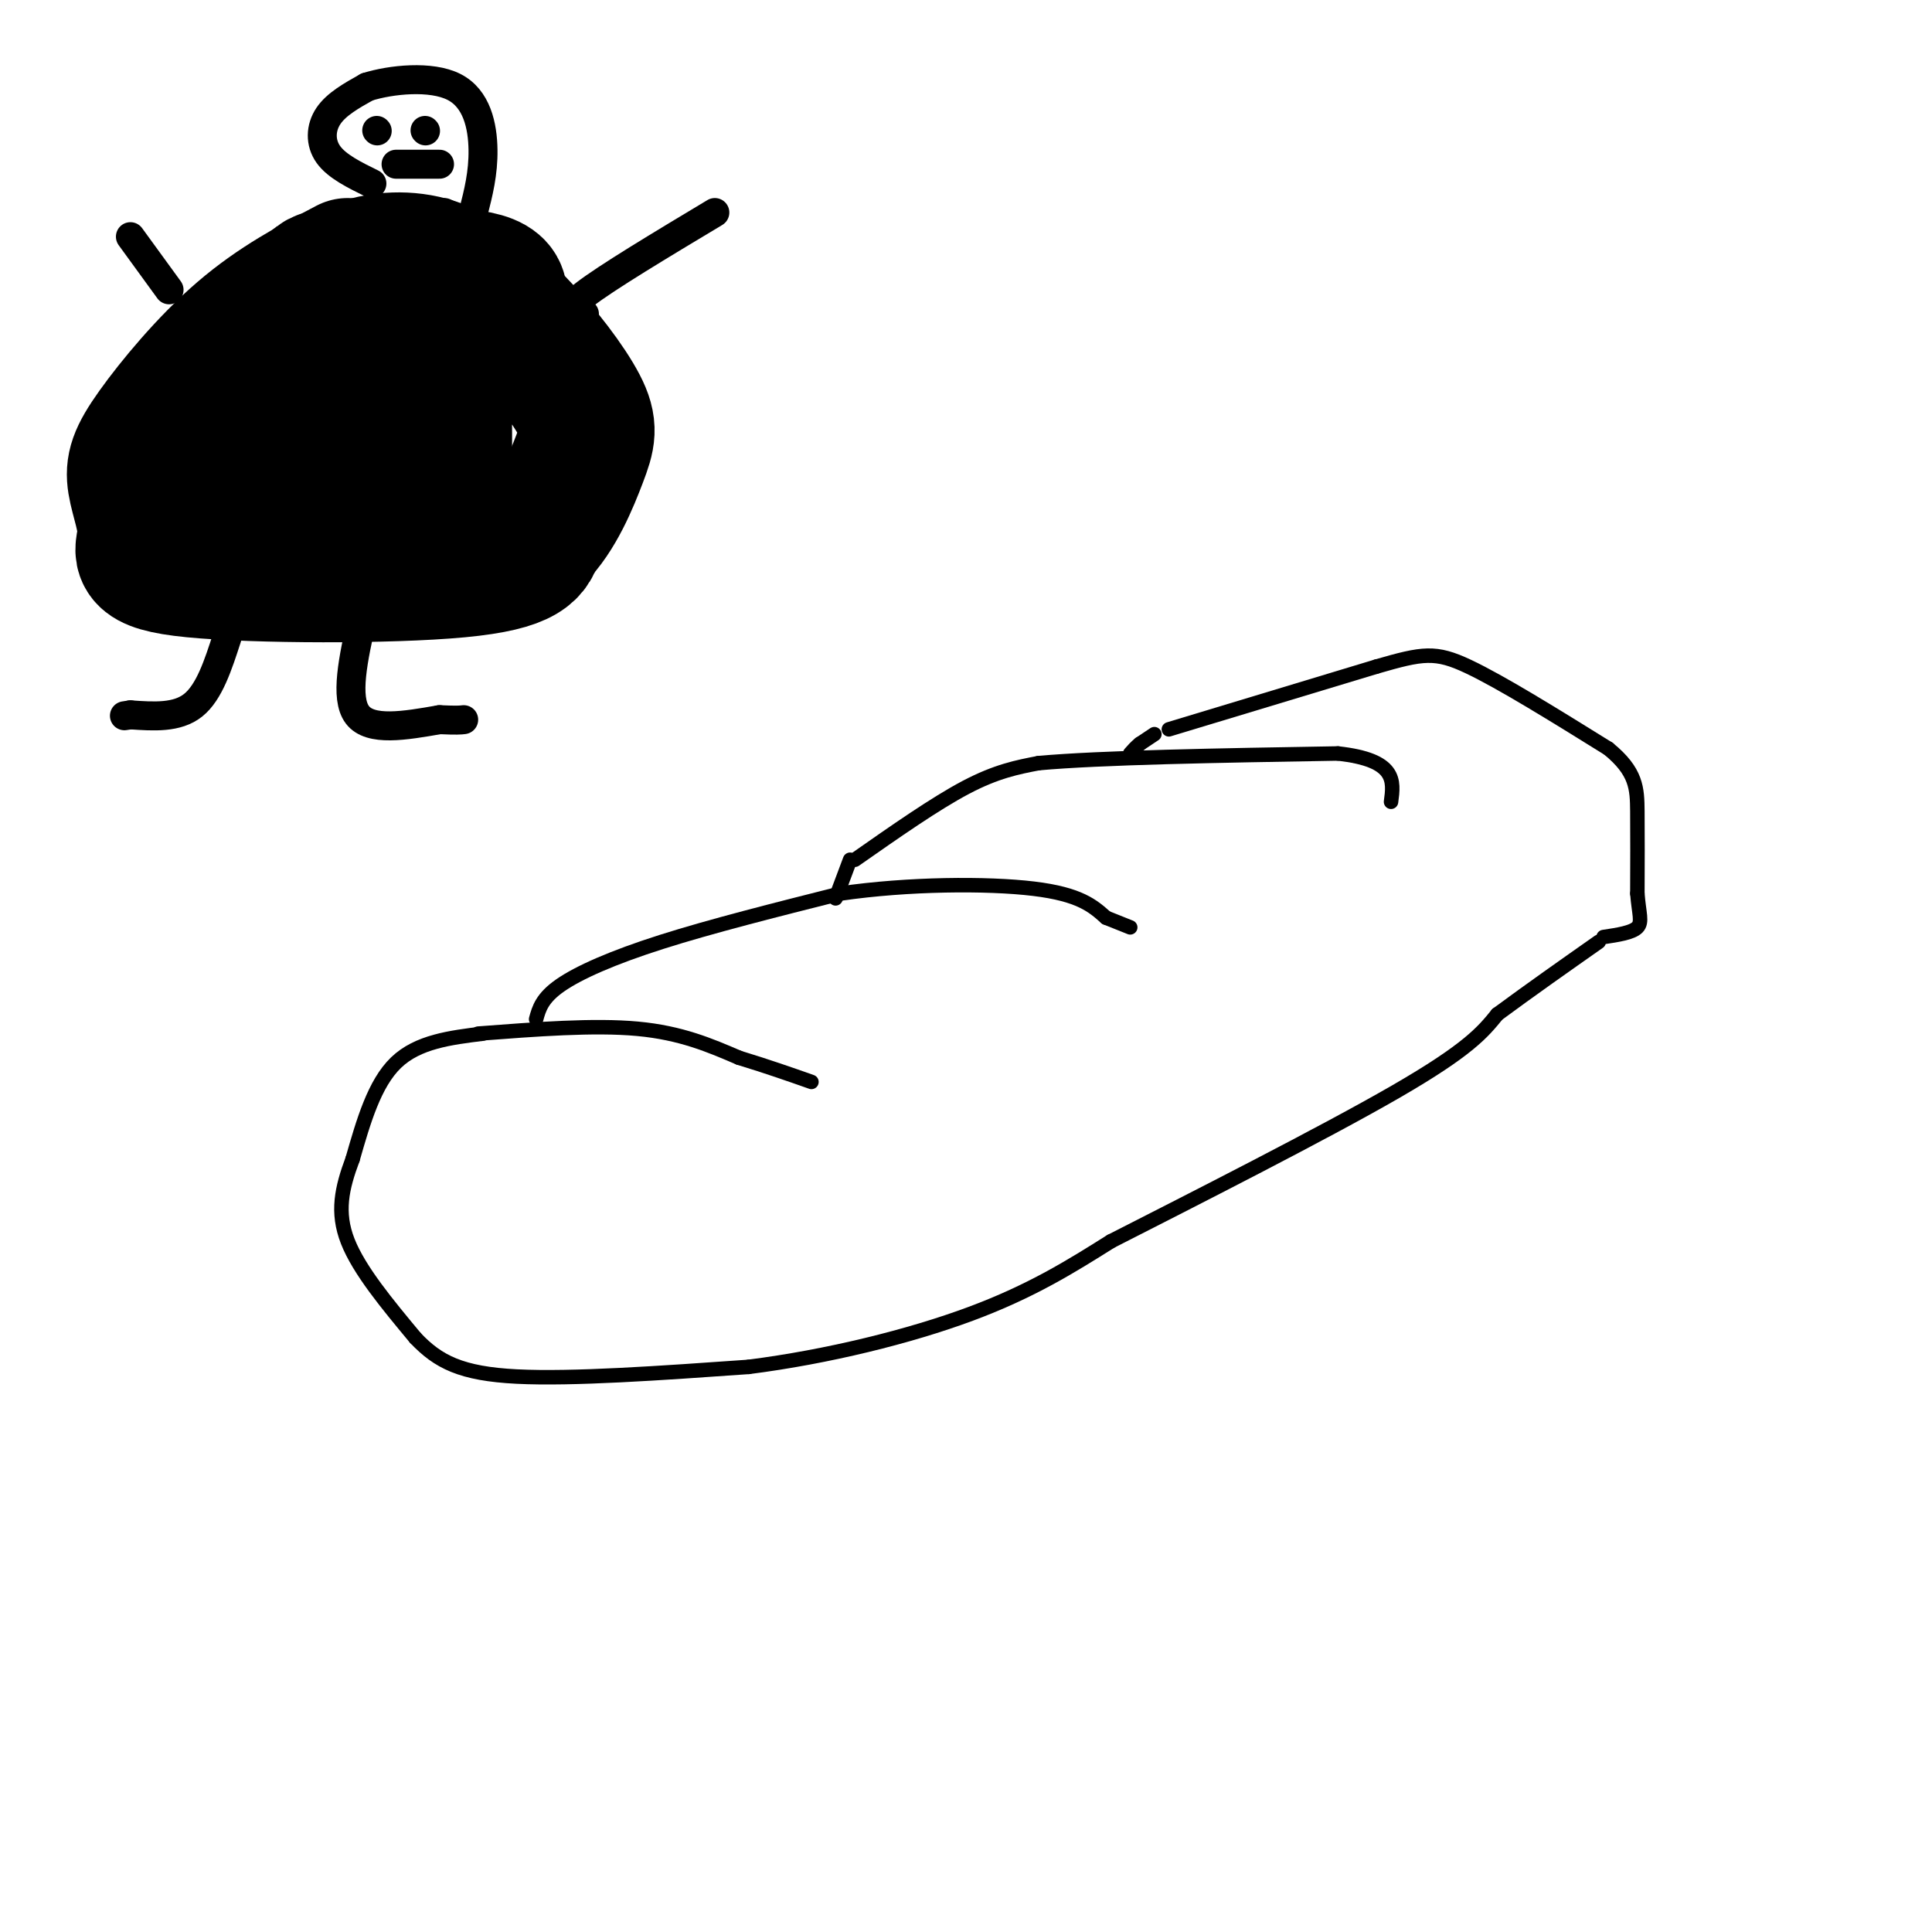 <svg viewBox='0 0 400 400' version='1.1' xmlns='http://www.w3.org/2000/svg' xmlns:xlink='http://www.w3.org/1999/xlink'><g fill='none' stroke='rgb(0,0,0)' stroke-width='3' stroke-linecap='round' stroke-linejoin='round'><path d='M100,214c-6.750,0.833 -13.500,1.667 -18,6c-4.500,4.333 -6.750,12.167 -9,20'/><path d='M73,240c-2.244,6.000 -3.356,11.000 -1,17c2.356,6.000 8.178,13.000 14,20'/><path d='M86,277c4.711,4.978 9.489,7.422 21,8c11.511,0.578 29.756,-0.711 48,-2'/><path d='M155,283c16.400,-2.089 33.400,-6.311 46,-11c12.600,-4.689 20.800,-9.844 29,-15'/><path d='M230,257c16.689,-8.511 43.911,-22.289 59,-31c15.089,-8.711 18.044,-12.356 21,-16'/><path d='M310,210c7.000,-5.167 14.000,-10.083 21,-15'/><path d='M99,214c12.000,-0.917 24.000,-1.833 33,-1c9.000,0.833 15.000,3.417 21,6'/><path d='M153,219c6.000,1.833 10.500,3.417 15,5'/><path d='M111,211c0.600,-2.178 1.200,-4.356 5,-7c3.800,-2.644 10.800,-5.756 21,-9c10.200,-3.244 23.600,-6.622 37,-10'/><path d='M174,185c13.978,-2.044 30.422,-2.156 40,-1c9.578,1.156 12.289,3.578 15,6'/><path d='M229,190c3.333,1.333 4.167,1.667 5,2'/><path d='M177,178c8.333,-5.833 16.667,-11.667 23,-15c6.333,-3.333 10.667,-4.167 15,-5'/><path d='M215,158c12.833,-1.167 37.417,-1.583 62,-2'/><path d='M277,156c12.167,1.333 11.583,5.667 11,10'/><path d='M242,151c0.000,0.000 43.000,-13.000 43,-13'/><path d='M285,138c9.622,-2.778 12.178,-3.222 19,0c6.822,3.222 17.911,10.111 29,17'/><path d='M333,155c5.844,4.778 5.956,8.222 6,13c0.044,4.778 0.022,10.889 0,17'/><path d='M339,185c0.311,4.111 1.089,5.889 0,7c-1.089,1.111 -4.044,1.556 -7,2'/><path d='M239,152c0.000,0.000 -3.000,2.000 -3,2'/><path d='M236,154c-0.833,0.667 -1.417,1.333 -2,2'/><path d='M176,178c0.000,0.000 -3.000,8.000 -3,8'/></g>
<g fill='none' stroke='rgb(0,0,0)' stroke-width='28' stroke-linecap='round' stroke-linejoin='round'><path d='M72,55c-7.405,3.911 -14.811,7.822 -22,14c-7.189,6.178 -14.162,14.624 -18,20c-3.838,5.376 -4.539,7.684 -4,11c0.539,3.316 2.320,7.641 2,11c-0.320,3.359 -2.740,5.750 10,7c12.740,1.250 40.640,1.357 55,0c14.360,-1.357 15.180,-4.179 16,-7'/><path d='M111,111c4.361,-4.265 7.262,-11.426 9,-16c1.738,-4.574 2.312,-6.561 0,-11c-2.312,-4.439 -7.509,-11.330 -13,-17c-5.491,-5.670 -11.276,-10.118 -17,-12c-5.724,-1.882 -11.387,-1.199 -15,0c-3.613,1.199 -5.175,2.914 -7,9c-1.825,6.086 -3.912,16.543 -6,27'/><path d='M62,91c-1.298,4.788 -1.544,3.258 2,3c3.544,-0.258 10.878,0.758 16,0c5.122,-0.758 8.031,-3.288 11,-8c2.969,-4.712 5.999,-11.607 9,-17c3.001,-5.393 5.973,-9.284 0,-11c-5.973,-1.716 -20.891,-1.255 -28,-1c-7.109,0.255 -6.411,0.306 -10,7c-3.589,6.694 -11.466,20.033 -15,28c-3.534,7.967 -2.724,10.562 0,12c2.724,1.438 7.362,1.719 12,2'/><path d='M59,106c3.802,0.673 7.307,1.354 11,0c3.693,-1.354 7.574,-4.745 10,-9c2.426,-4.255 3.397,-9.375 5,-12c1.603,-2.625 3.837,-2.756 0,-4c-3.837,-1.244 -13.743,-3.601 -19,-4c-5.257,-0.399 -5.863,1.161 -7,6c-1.137,4.839 -2.806,12.957 1,18c3.806,5.043 13.087,7.012 19,7c5.913,-0.012 8.456,-2.006 11,-4'/><path d='M90,104c2.167,-3.500 2.083,-10.250 2,-17'/></g>
<g fill='none' stroke='rgb(0,0,0)' stroke-width='6' stroke-linecap='round' stroke-linejoin='round'><path d='M47,132c-1.833,5.667 -3.667,11.333 -7,14c-3.333,2.667 -8.167,2.333 -13,2'/><path d='M27,148c-2.167,0.333 -1.083,0.167 0,0'/><path d='M75,128c-1.833,8.250 -3.667,16.500 -1,20c2.667,3.500 9.833,2.250 17,1'/><path d='M91,149c3.667,0.167 4.333,0.083 5,0'/><path d='M77,38c-3.622,-1.778 -7.244,-3.556 -9,-6c-1.756,-2.444 -1.644,-5.556 0,-8c1.644,-2.444 4.822,-4.222 8,-6'/><path d='M76,18c4.929,-1.548 13.250,-2.417 18,0c4.750,2.417 5.929,8.119 6,13c0.071,4.881 -0.964,8.940 -2,13'/><path d='M98,44c-1.333,2.167 -3.667,1.083 -6,0'/><path d='M78,27c0.000,0.000 0.100,0.100 0.1,0.1'/><path d='M88,27c0.000,0.000 0.100,0.100 0.1,0.1'/><path d='M82,34c0.000,0.000 9.000,0.000 9,0'/><path d='M35,60c0.000,0.000 -8.000,-11.000 -8,-11'/><path d='M121,65c-2.250,-0.250 -4.500,-0.500 0,-4c4.500,-3.500 15.750,-10.250 27,-17'/></g>
</svg>